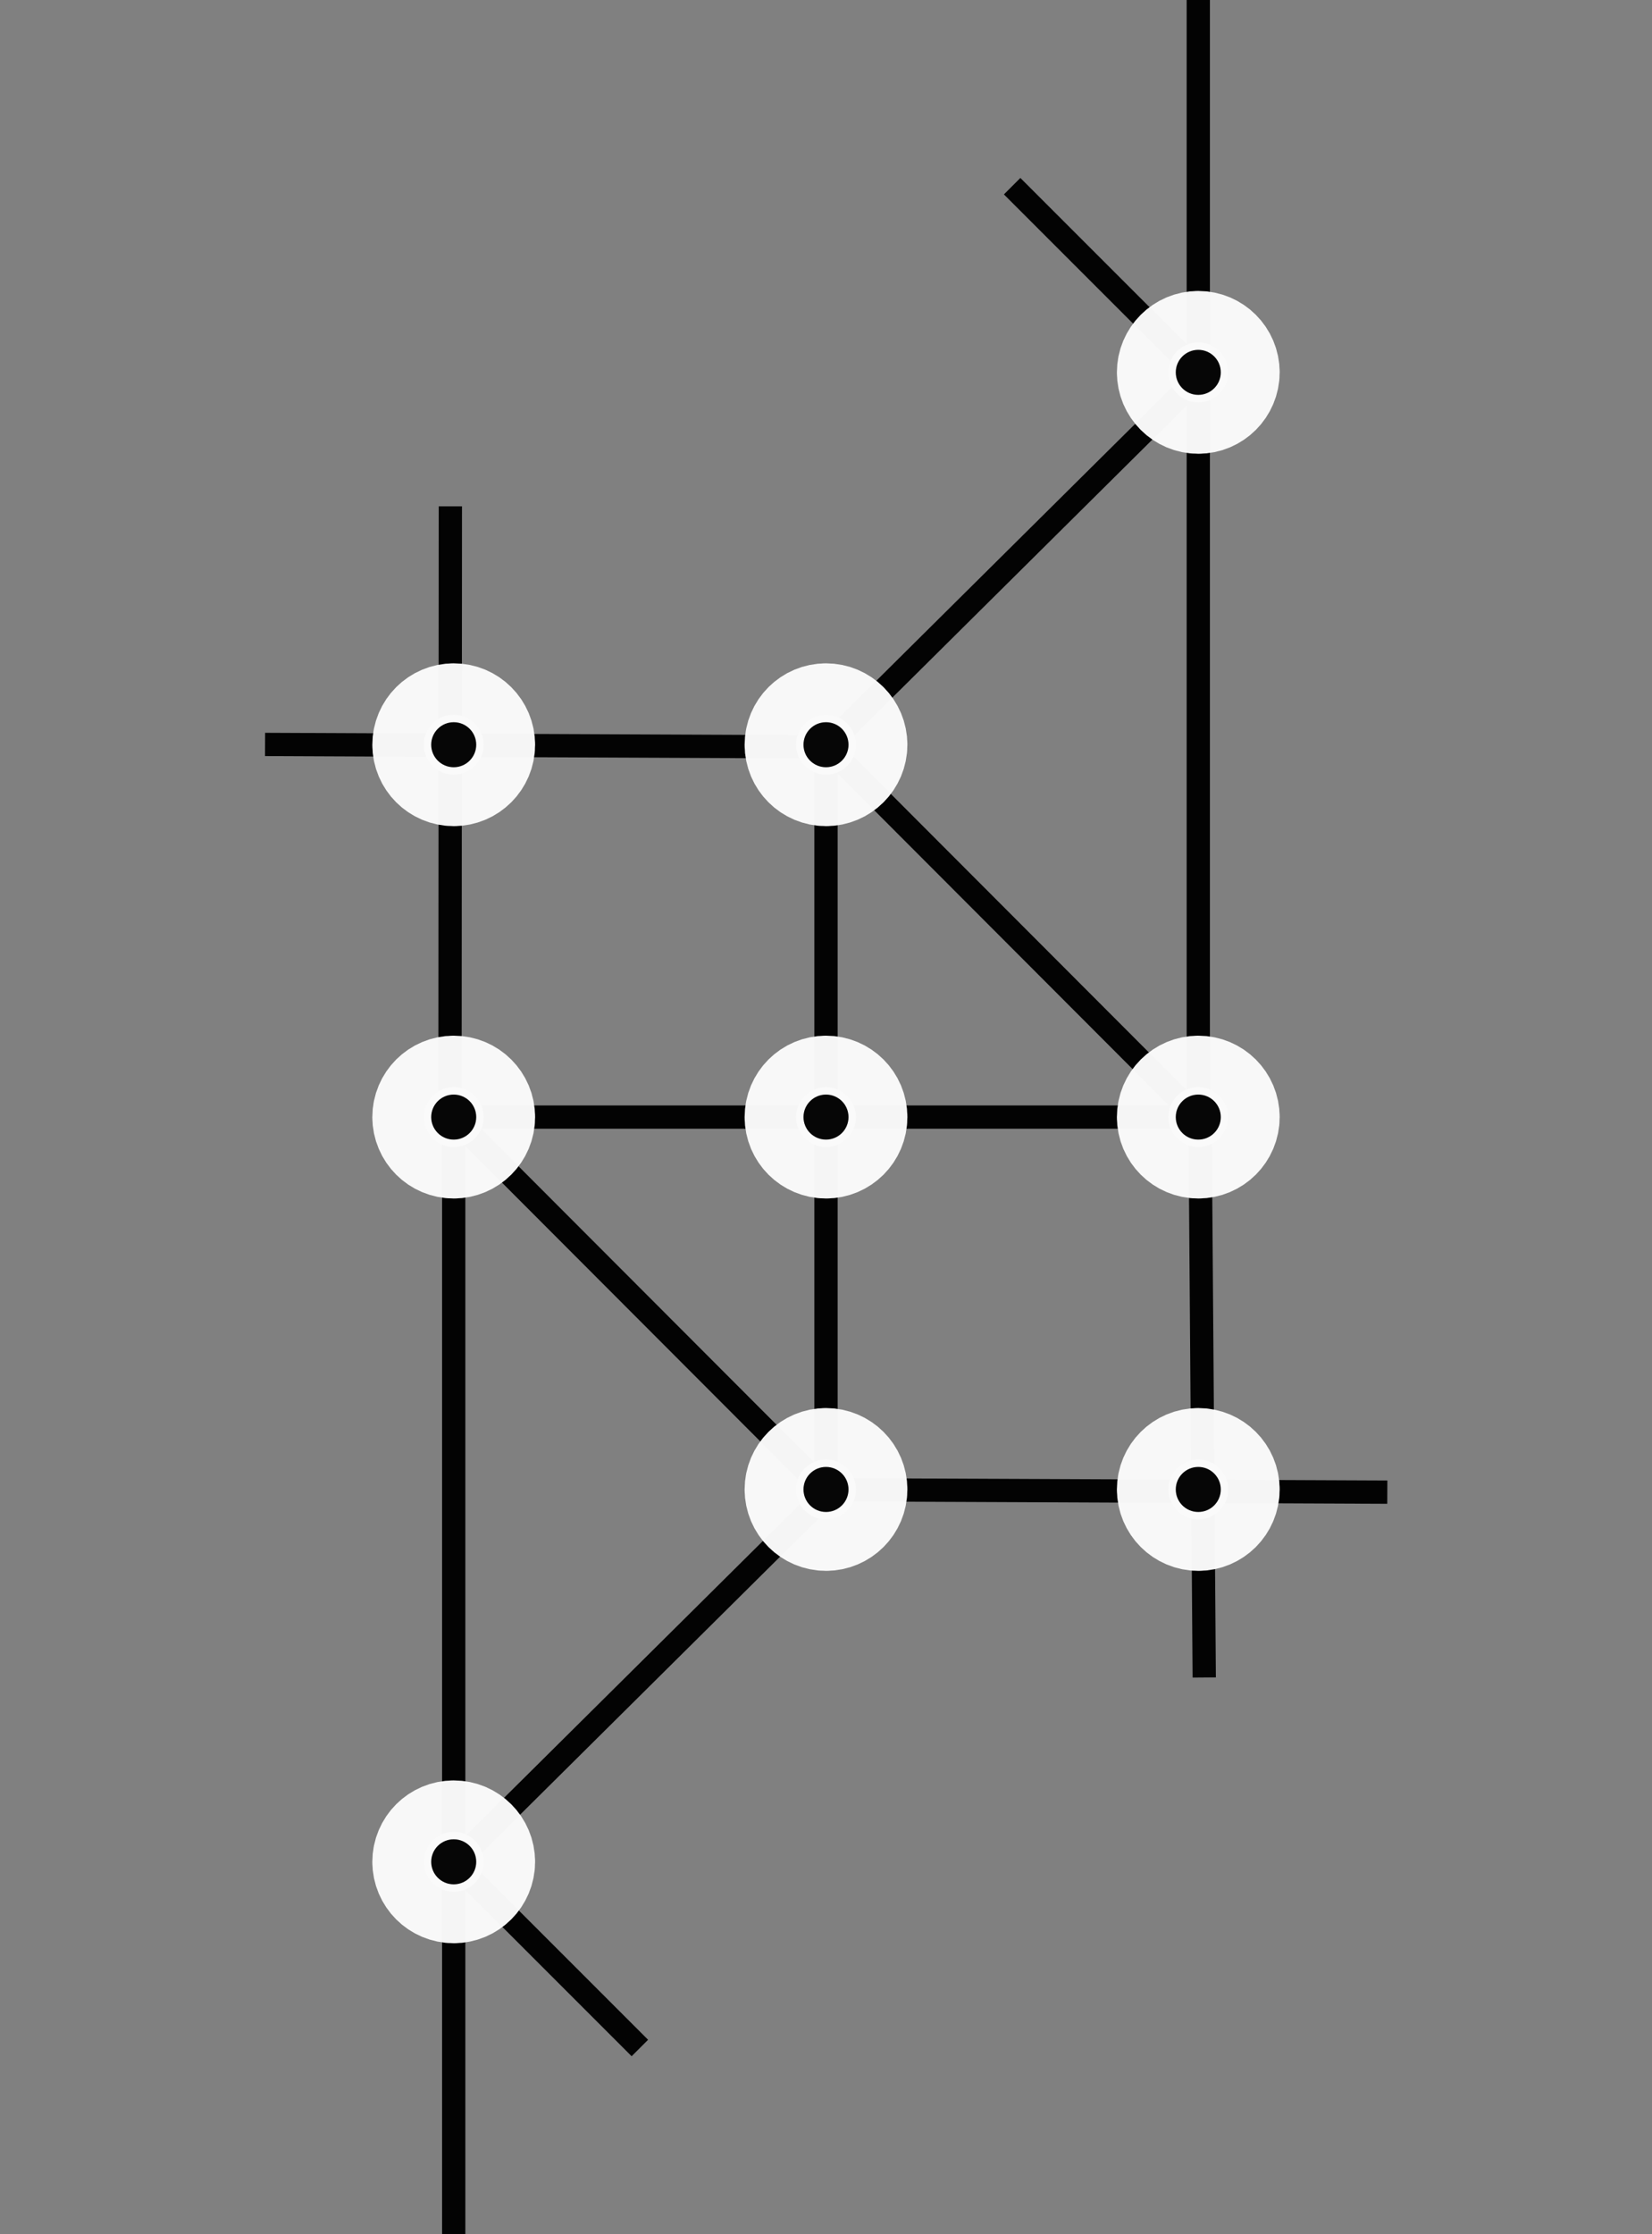 <?xml version="1.0" encoding="UTF-8" standalone="no"?>
<svg
   xmlns:dc="http://purl.org/dc/elements/1.1/"
   xmlns:cc="http://creativecommons.org/ns#"
   xmlns:rdf="http://www.w3.org/1999/02/22-rdf-syntax-ns#"
   xmlns:svg="http://www.w3.org/2000/svg"
   xmlns="http://www.w3.org/2000/svg"
   xmlns:sodipodi="http://sodipodi.sourceforge.net/DTD/sodipodi-0.dtd"
   xmlns:inkscape="http://www.inkscape.org/namespaces/inkscape"
   width="17.75mm"
   height="24mm"
   viewBox="0 0 17.75 24"
   version="1.1"
   id="svg8"
   inkscape:version="1.0.1 (3bc2e813f5, 2020-09-07)"
   sodipodi:docname="paris-rcl.svg">
  <rect x="0" y="0" width="17.75" height="24" fill="#808080" stroke="none"/>
  <defs
     id="defs2">
    <marker
       style="overflow:visible"
       id="Arrow2Send"
       refX="0"
       refY="0"
       orient="auto"
       inkscape:stockid="Arrow2Send"
       inkscape:isstock="true">
      <path
         transform="matrix(-0.3,0,0,-0.3,0.69,0)"
         d="M 8.719,4.034 -2.207,0.016 8.719,-4.002 c -1.745,2.372 -1.735,5.617 -6e-7,8.035 z"
         style="fill:#0000ff;fill-opacity:0.98;fill-rule:evenodd;stroke:#0000ff;stroke-width:0.625;stroke-linejoin:round;stroke-opacity:0.98"
         id="path1066" />
    </marker>
    <marker
       style="overflow:visible"
       id="Arrow2Mend"
       refX="0"
       refY="0"
       orient="auto"
       inkscape:stockid="Arrow2Mend"
       inkscape:isstock="true">
      <path
         transform="scale(-0.6)"
         d="M 8.719,4.034 -2.207,0.016 8.719,-4.002 c -1.745,2.372 -1.735,5.617 -6e-7,8.035 z"
         style="fill:#0000ff;fill-opacity:0.98;fill-rule:evenodd;stroke:#0000ff;stroke-width:0.625;stroke-linejoin:round;stroke-opacity:0.98"
         id="path1060" />
    </marker>
    <marker
       style="overflow:visible"
       id="Arrow2Lend"
       refX="0"
       refY="0"
       orient="auto"
       inkscape:stockid="Arrow2Lend"
       inkscape:isstock="true">
      <path
         transform="matrix(-1.1,0,0,-1.1,-1.1,0)"
         d="M 8.719,4.034 -2.207,0.016 8.719,-4.002 c -1.745,2.372 -1.735,5.617 -6e-7,8.035 z"
         style="fill:#0000ff;fill-opacity:0.98;fill-rule:evenodd;stroke:#0000ff;stroke-width:0.625;stroke-linejoin:round;stroke-opacity:0.98"
         id="path1054" />
    </marker>
    <inkscape:path-effect
       effect="bspline"
       id="path-effect850"
       is_visible="true"
       lpeversion="1"
       weight="33.333"
       steps="2"
       helper_size="0"
       apply_no_weight="true"
       apply_with_weight="true"
       only_selected="false" />
  </defs>
  <sodipodi:namedview
     id="base"
     pagecolor="#ffffff"
     bordercolor="#666666"
     borderopacity="1.0"
     inkscape:pageopacity="0.0"
     inkscape:pageshadow="2"
     inkscape:zoom="10.730598"
     inkscape:cx="29.382047"
     inkscape:cy="45.200977"
     inkscape:document-units="mm"
     inkscape:current-layer="layer1"
     inkscape:document-rotation="0"
     showgrid="true"
     inkscape:window-width="1920"
     inkscape:window-height="1017"
     inkscape:window-x="-8"
     inkscape:window-y="1072"
     inkscape:window-maximized="1"
     inkscape:snap-global="true"
     inkscape:snap-grids="true"
     inkscape:snap-to-guides="false"
     inkscape:snap-intersection-paths="true"
     inkscape:snap-nodes="true"
     inkscape:object-nodes="false"
     inkscape:snap-others="true"
     fit-margin-top="0"
     fit-margin-left="0"
     fit-margin-right="0"
     fit-margin-bottom="0"
     inkscape:snap-object-midpoints="true">
    <inkscape:grid
       type="axonomgrid"
       id="grid12"
       gridanglex="45"
       gridanglez="45"
       originx="-33.125"
       originy="-138"
       spacingy="4" />
  </sodipodi:namedview>
  <g
     inkscape:label="Laag 1"
     inkscape:groupmode="layer"
     id="layer1"
     transform="translate(-33.125,-138)">
    <path
       style="fill:none;stroke:#000000;stroke-width:0.25;stroke-linejoin:round;stroke-miterlimit:4;stroke-dasharray:none;stroke-opacity:0.98"
       d="m 41.96,153.974 -3.842,-3.848"
       id="path854-0-8-8"
       sodipodi:nodetypes="cc" />
    <path
       style="fill:none;stroke:#000000;stroke-width:0.25;stroke-linejoin:round;stroke-miterlimit:4;stroke-dasharray:none;stroke-opacity:0.98"
       d="m 45.96,149.974 -3.842,-3.848"
       id="path854-0-8-0"
       sodipodi:nodetypes="cc" />
    <path
       style="fill:none;stroke:#000000;stroke-width:0.25;stroke-linejoin:round;stroke-miterlimit:4;stroke-dasharray:none;stroke-opacity:0.98"
       d="m 41.927,154.129 -3.823,3.793"
       id="path854-9"
       sodipodi:nodetypes="cc" />
    <path
       style="fill:none;stroke:#000000;stroke-width:0.25;stroke-linejoin:round;stroke-miterlimit:4;stroke-dasharray:none;stroke-opacity:0.98"
       d="m 38,150 c 8,0 8,0 8,0"
       id="path1497" />
    <path
       style="fill:none;stroke:#000000;stroke-width:0.25;stroke-linejoin:round;stroke-miterlimit:4;stroke-dasharray:none;stroke-opacity:0.98"
       d="m 42,146 c 0,8 0,8 0,8"
       id="path1499" />
    <path
       style="fill:none;stroke:#000000;stroke-width:0.25;stroke-linejoin:round;stroke-miterlimit:4;stroke-dasharray:none;stroke-opacity:0.98"
       d="m 48.031,154.029 -6.036,-0.026"
       id="path854-0-8-1"
       sodipodi:nodetypes="cc" />
    <path
       style="fill:none;stroke:#000000;stroke-width:0.25;stroke-linejoin:round;stroke-miterlimit:4;stroke-dasharray:none;stroke-opacity:0.98"
       d="m 46.064,156.02 -0.045,-6.017"
       id="path854-0-8-17"
       sodipodi:nodetypes="cc" />
    <path
       style="fill:none;stroke:#000000;stroke-width:0.25;stroke-linejoin:round;stroke-miterlimit:4;stroke-dasharray:none;stroke-opacity:0.98"
       d="m 38,150 v 12"
       id="path1399" />
    <path
       style="fill:none;stroke:#000000;stroke-width:0.25;stroke-linejoin:round;stroke-miterlimit:4;stroke-dasharray:none;stroke-opacity:0.98"
       d="m 46,150 v -12"
       id="path1397" />
    <path
       style="fill:none;stroke:#000000;stroke-width:0.25;stroke-linejoin:round;stroke-miterlimit:4;stroke-dasharray:none;stroke-opacity:0.98"
       d="m 37.96,149.974 0.004,-6.535"
       id="path854-0-8"
       sodipodi:nodetypes="cc" />
    <path
       style="fill:none;stroke:#000000;stroke-width:0.25;stroke-linejoin:round;stroke-miterlimit:4;stroke-dasharray:none;stroke-opacity:0.98"
       d="m 41.96,146.023 -5.987,-0.026"
       id="path854-0"
       sodipodi:nodetypes="cc" />
    <path
       style="fill:none;stroke:#000000;stroke-width:0.25;stroke-linejoin:round;stroke-miterlimit:4;stroke-dasharray:none;stroke-opacity:0.98"
       d="m 45.927,142.129 -3.823,3.793"
       id="path854"
       sodipodi:nodetypes="cc" />
    <g
       id="g943-9-7-9"
       transform="matrix(-1,0,0,1,74.011,17.925)">
      <circle
         style="fill:#fafafa;fill-opacity:0.98;stroke:#fafafa;stroke-width:1.105;stroke-linejoin:round;stroke-miterlimit:4;stroke-dasharray:none;stroke-dashoffset:37.795;stroke-opacity:0.98;paint-order:normal"
         id="path865-5-6-85-9-6-7-2-5-3-4-93-5-3"
         cx="32.011"
         cy="128.075"
         r="0.322" />
      <circle
         style="fill:#000000;fill-opacity:0.976;stroke:none;stroke-width:0.075;stroke-linejoin:round;stroke-miterlimit:4;stroke-dasharray:none;stroke-dashoffset:37.795;paint-order:normal"
         id="path865-5-6-85-9-6-7-2-5-3-5-6-8-2"
         cx="32.011"
         cy="128.075"
         r="0.242" />
    </g>
    <g
       id="g943-9-7"
       transform="matrix(-1,0,0,1,70.011,21.925)">
      <circle
         style="fill:#fafafa;fill-opacity:0.98;stroke:#fafafa;stroke-width:1.105;stroke-linejoin:round;stroke-miterlimit:4;stroke-dasharray:none;stroke-dashoffset:37.795;stroke-opacity:0.98;paint-order:normal"
         id="path865-5-6-85-9-6-7-2-5-3-4-93-5"
         cx="32.011"
         cy="128.075"
         r="0.322" />
      <circle
         style="fill:#000000;fill-opacity:0.976;stroke:none;stroke-width:0.075;stroke-linejoin:round;stroke-miterlimit:4;stroke-dasharray:none;stroke-dashoffset:37.795;paint-order:normal"
         id="path865-5-6-85-9-6-7-2-5-3-5-6-8"
         cx="32.011"
         cy="128.075"
         r="0.242" />
    </g>
    <g
       id="g943-9-7-6"
       transform="matrix(-1,0,0,1,74.011,25.925)">
      <circle
         style="fill:#fafafa;fill-opacity:0.98;stroke:#fafafa;stroke-width:1.105;stroke-linejoin:round;stroke-miterlimit:4;stroke-dasharray:none;stroke-dashoffset:37.795;stroke-opacity:0.98;paint-order:normal"
         id="path865-5-6-85-9-6-7-2-5-3-4-93-5-1"
         cx="32.011"
         cy="128.075"
         r="0.322" />
      <circle
         style="fill:#000000;fill-opacity:0.976;stroke:none;stroke-width:0.075;stroke-linejoin:round;stroke-miterlimit:4;stroke-dasharray:none;stroke-dashoffset:37.795;paint-order:normal"
         id="path865-5-6-85-9-6-7-2-5-3-5-6-8-9"
         cx="32.011"
         cy="128.075"
         r="0.242" />
    </g>
    <g
       id="g943-9-7-6-9"
       transform="matrix(-1,0,0,1,78.011,21.925)">
      <circle
         style="fill:#fafafa;fill-opacity:0.98;stroke:#fafafa;stroke-width:1.105;stroke-linejoin:round;stroke-miterlimit:4;stroke-dasharray:none;stroke-dashoffset:37.795;stroke-opacity:0.98;paint-order:normal"
         id="path865-5-6-85-9-6-7-2-5-3-4-93-5-1-5"
         cx="32.011"
         cy="128.075"
         r="0.322" />
      <circle
         style="fill:#000000;fill-opacity:0.976;stroke:none;stroke-width:0.075;stroke-linejoin:round;stroke-miterlimit:4;stroke-dasharray:none;stroke-dashoffset:37.795;paint-order:normal"
         id="path865-5-6-85-9-6-7-2-5-3-5-6-8-9-1"
         cx="32.011"
         cy="128.075"
         r="0.242" />
    </g>
    <path
       style="fill:none;stroke:#000000;stroke-width:0.25;stroke-linejoin:round;stroke-miterlimit:4;stroke-dasharray:none;stroke-opacity:0.98"
       d="m 44,140 c 2,2 2,2 2,2"
       id="path1401" />
    <path
       style="fill:none;stroke:#000000;stroke-width:0.25;stroke-linejoin:round;stroke-miterlimit:4;stroke-dasharray:none;stroke-opacity:0.98"
       d="m 38,158 c 2,2 2,2 2,2"
       id="path1403" />
    <g
       id="g943-9-7-4"
       transform="matrix(-1,0,0,1,78.011,13.925)">
      <circle
         style="fill:#fafafa;fill-opacity:0.98;stroke:#fafafa;stroke-width:1.105;stroke-linejoin:round;stroke-miterlimit:4;stroke-dasharray:none;stroke-dashoffset:37.795;stroke-opacity:0.98;paint-order:normal"
         id="path865-5-6-85-9-6-7-2-5-3-4-93-5-7"
         cx="32.011"
         cy="128.075"
         r="0.322" />
      <circle
         style="fill:#000000;fill-opacity:0.976;stroke:none;stroke-width:0.075;stroke-linejoin:round;stroke-miterlimit:4;stroke-dasharray:none;stroke-dashoffset:37.795;paint-order:normal"
         id="path865-5-6-85-9-6-7-2-5-3-5-6-8-24"
         cx="32.011"
         cy="128.075"
         r="0.242" />
    </g>
    <g
       id="g943-9-7-5"
       transform="matrix(-1,0,0,1,70.011,29.925)">
      <circle
         style="fill:#fafafa;fill-opacity:0.98;stroke:#fafafa;stroke-width:1.105;stroke-linejoin:round;stroke-miterlimit:4;stroke-dasharray:none;stroke-dashoffset:37.795;stroke-opacity:0.98;paint-order:normal"
         id="path865-5-6-85-9-6-7-2-5-3-4-93-5-9"
         cx="32.011"
         cy="128.075"
         r="0.322" />
      <circle
         style="fill:#000000;fill-opacity:0.976;stroke:none;stroke-width:0.075;stroke-linejoin:round;stroke-miterlimit:4;stroke-dasharray:none;stroke-dashoffset:37.795;paint-order:normal"
         id="path865-5-6-85-9-6-7-2-5-3-5-6-8-4"
         cx="32.011"
         cy="128.075"
         r="0.242" />
    </g>
    <g
       id="g943-9-7-49"
       transform="matrix(-1,0,0,1,70.011,17.925)">
      <circle
         style="fill:#fafafa;fill-opacity:0.98;stroke:#fafafa;stroke-width:1.105;stroke-linejoin:round;stroke-miterlimit:4;stroke-dasharray:none;stroke-dashoffset:37.795;stroke-opacity:0.98;paint-order:normal"
         id="path865-5-6-85-9-6-7-2-5-3-4-93-5-17"
         cx="32.011"
         cy="128.075"
         r="0.322" />
      <circle
         style="fill:#000000;fill-opacity:0.976;stroke:none;stroke-width:0.075;stroke-linejoin:round;stroke-miterlimit:4;stroke-dasharray:none;stroke-dashoffset:37.795;paint-order:normal"
         id="path865-5-6-85-9-6-7-2-5-3-5-6-8-8"
         cx="32.011"
         cy="128.075"
         r="0.242" />
    </g>
    <g
       id="g943-9-7-1"
       transform="matrix(-1,0,0,1,78.011,25.925)">
      <circle
         style="fill:#fafafa;fill-opacity:0.98;stroke:#fafafa;stroke-width:1.105;stroke-linejoin:round;stroke-miterlimit:4;stroke-dasharray:none;stroke-dashoffset:37.795;stroke-opacity:0.98;paint-order:normal"
         id="path865-5-6-85-9-6-7-2-5-3-4-93-5-6"
         cx="32.011"
         cy="128.075"
         r="0.322" />
      <circle
         style="fill:#000000;fill-opacity:0.976;stroke:none;stroke-width:0.075;stroke-linejoin:round;stroke-miterlimit:4;stroke-dasharray:none;stroke-dashoffset:37.795;paint-order:normal"
         id="path865-5-6-85-9-6-7-2-5-3-5-6-8-62"
         cx="32.011"
         cy="128.075"
         r="0.242" />
    </g>
    <g
       id="g943-9-7-9-9"
       transform="matrix(-1,0,0,1,74.011,21.925)">
      <circle
         style="fill:#fafafa;fill-opacity:0.98;stroke:#fafafa;stroke-width:1.105;stroke-linejoin:round;stroke-miterlimit:4;stroke-dasharray:none;stroke-dashoffset:37.795;stroke-opacity:0.98;paint-order:normal"
         id="path865-5-6-85-9-6-7-2-5-3-4-93-5-3-3"
         cx="32.011"
         cy="128.075"
         r="0.322" />
      <circle
         style="fill:#000000;fill-opacity:0.976;stroke:none;stroke-width:0.075;stroke-linejoin:round;stroke-miterlimit:4;stroke-dasharray:none;stroke-dashoffset:37.795;paint-order:normal"
         id="path865-5-6-85-9-6-7-2-5-3-5-6-8-2-9"
         cx="32.011"
         cy="128.075"
         r="0.242" />
    </g>
  </g>
</svg>
